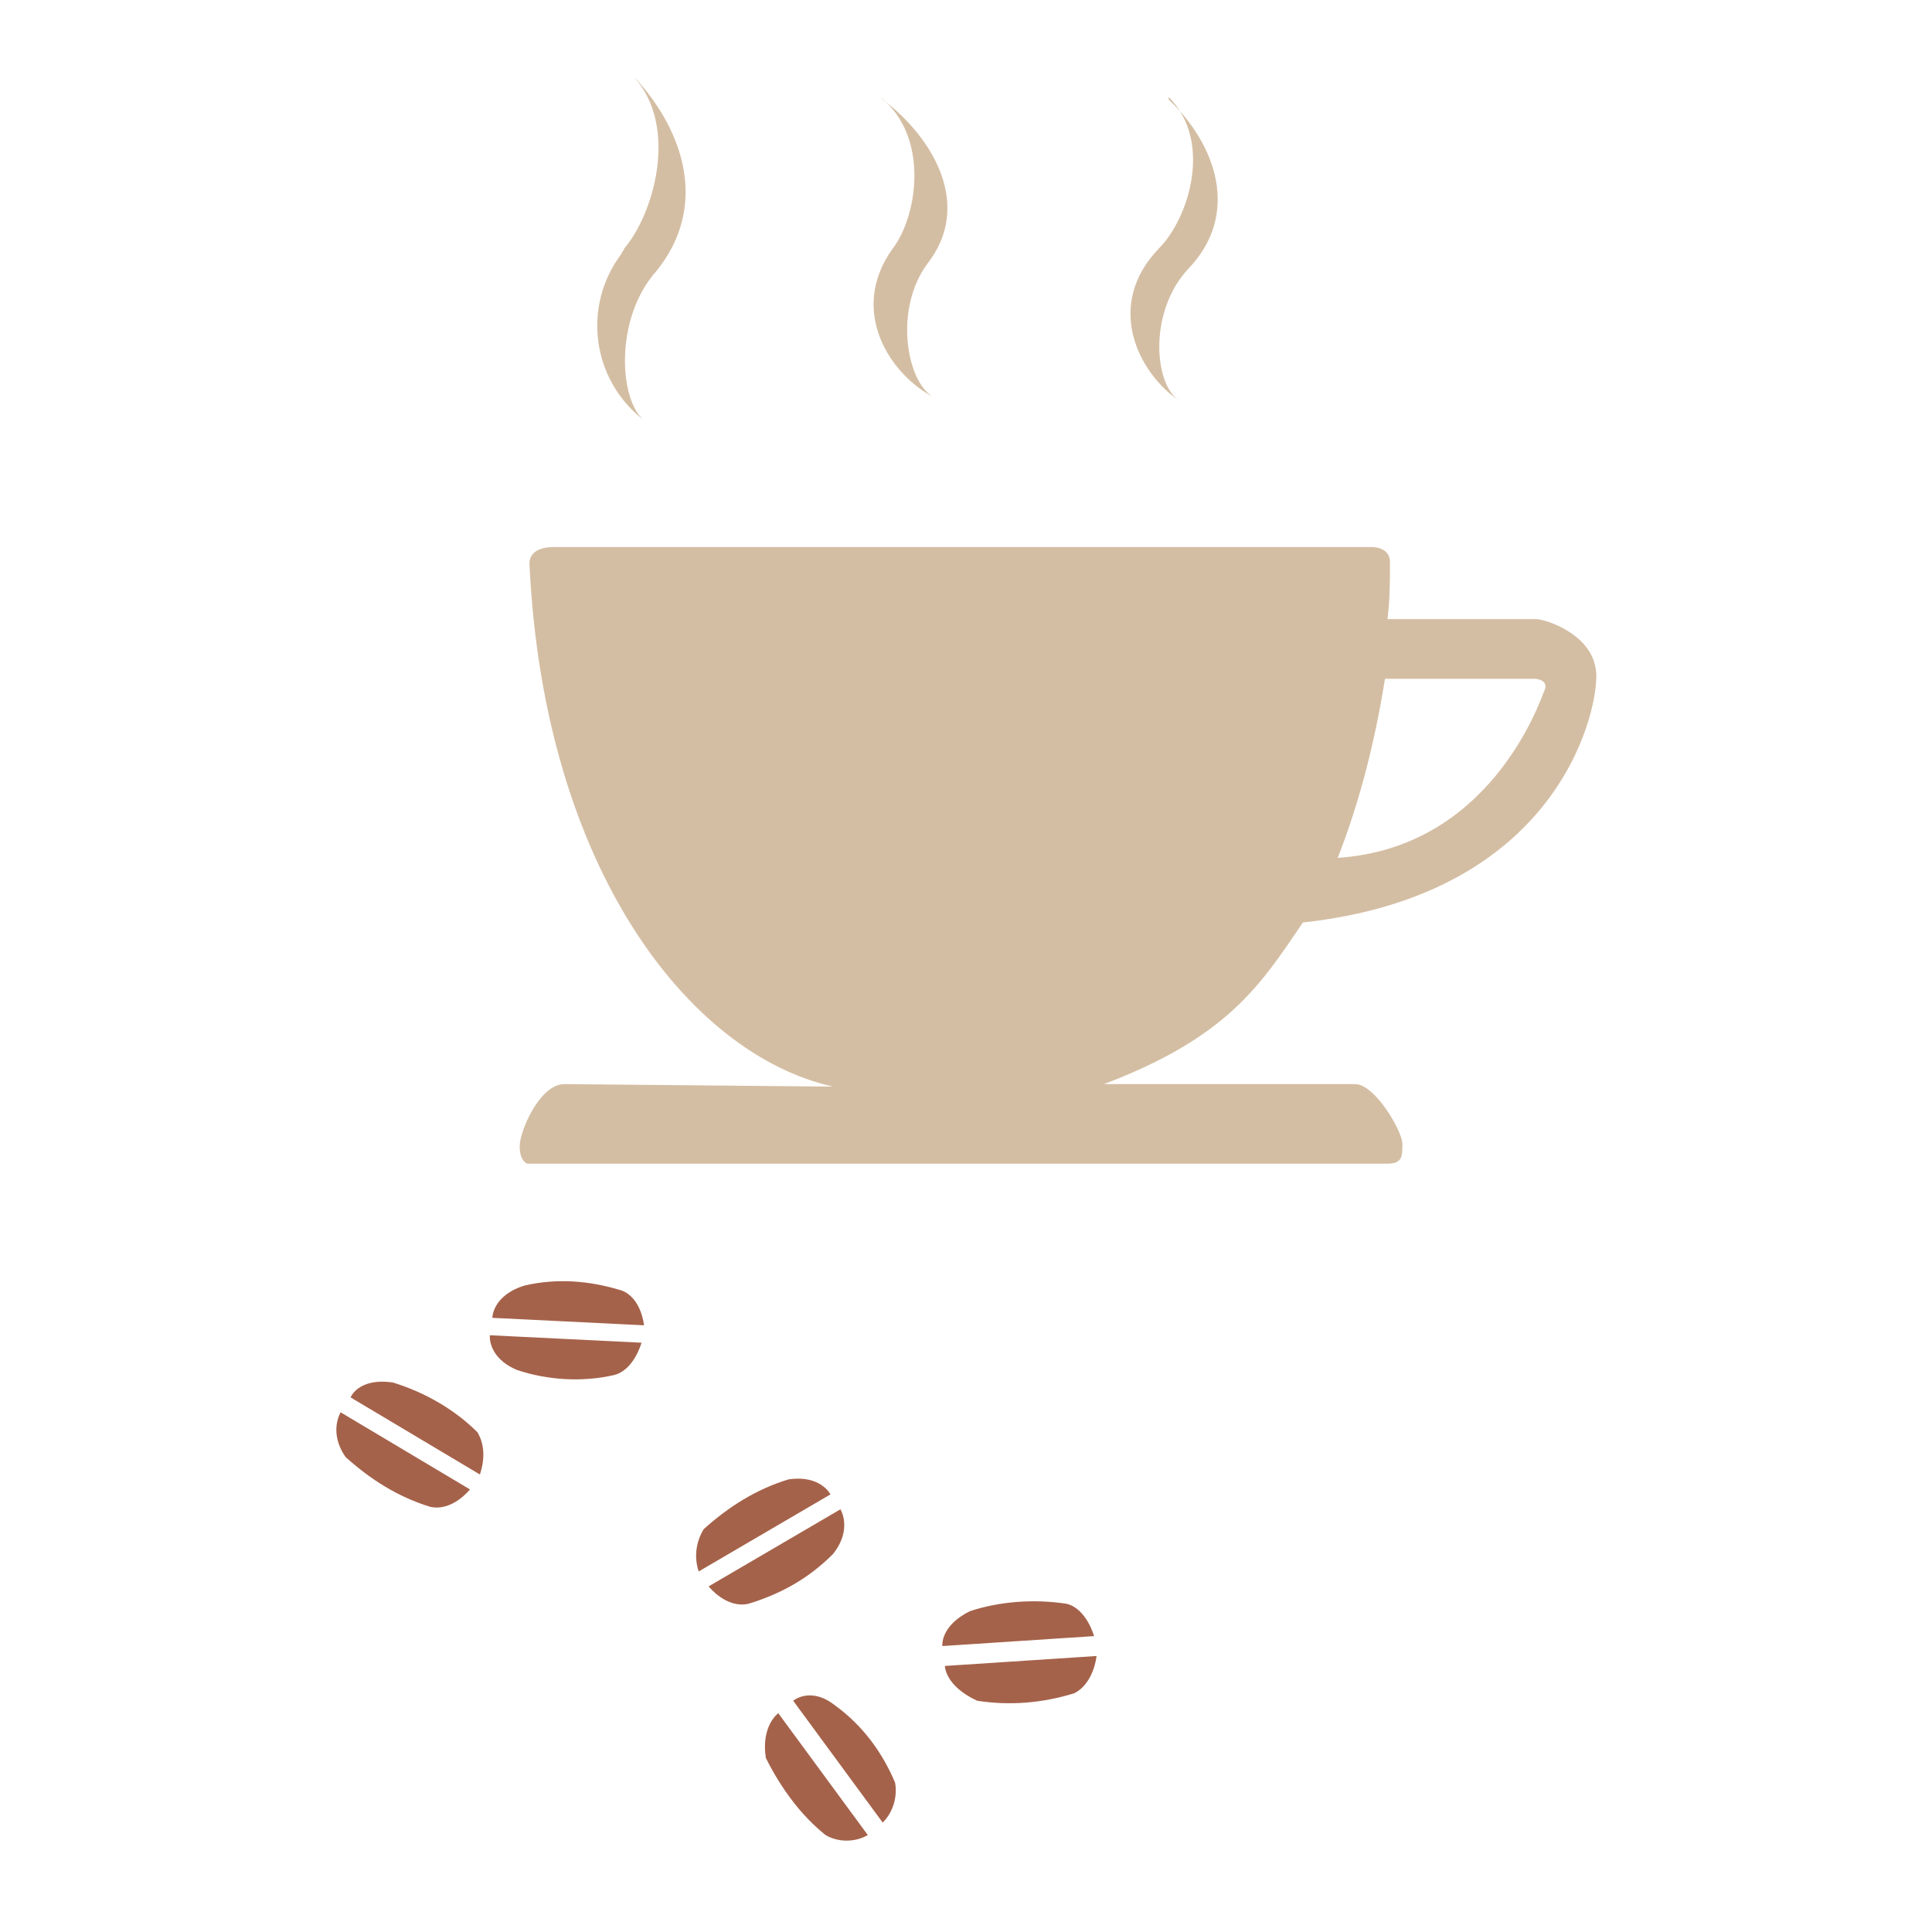 <?xml version="1.0" encoding="utf-8"?>
<!-- Generator: Adobe Illustrator 24.3.0, SVG Export Plug-In . SVG Version: 6.00 Build 0)  -->
<svg version="1.1" id="レイヤー_1" xmlns="http://www.w3.org/2000/svg" xmlns:xlink="http://www.w3.org/1999/xlink" x="0px"
	 y="0px" viewBox="0 0 77.7 77.7" style="enable-background:new 0 0 77.7 77.7;" xml:space="preserve">
<style type="text/css">
	.st0{fill:#D4BEA3;}
	.st1{fill:#A5624A;}
</style>
<g id="レイヤー_2_1_">
	<g id="PC">
		<g>
			<g>
				<g>
					<path class="st0" d="M52.4,37.1c10.1-1.1,11.8-8.2,11.8-9.9s-2.1-2.3-2.4-2.3h-6c0.1-0.8,0.1-1.5,0.1-2.3
						c0-0.6-0.7-0.6-0.7-0.6H38.7H22.3c-0.2,0-1.1,0-1,0.8c0.6,12.1,6.4,19.6,12.2,20.9l-10.8-0.1c-1,0-1.8,1.9-1.8,2.5
						s0.3,0.7,0.3,0.7h34.6c0.6,0,0.6-0.3,0.6-0.8c0-0.5-1.1-2.4-1.9-2.4H44.4C49.4,41.7,50.7,39.6,52.4,37.1z M55.7,27.3
						c0,0,5.8,0,6,0s0.6,0.1,0.4,0.5c-0.2,0.5-2.2,6.3-8.3,6.7C54.7,32.2,55.3,29.8,55.7,27.3z"/>
					<path class="st0" d="M47.4,16.1c-1.6-1.1-3-3.8-0.8-6.1c1.2-1.2,2.2-4.3,0.4-6.1l0,0L47,4c1.9,1.8,2.9,4.6,0.8,6.8
						C46.2,12.5,46.4,15.4,47.4,16.1L47.4,16.1z"/>
					<path class="st0" d="M37.6,16c-1.8-0.9-3.5-3.5-1.7-6c1-1.3,1.5-4.5-0.5-6.1l0,0L35.5,4c2.1,1.6,3.6,4.3,1.8,6.6
						C35.9,12.5,36.5,15.5,37.6,16L37.6,16z"/>
				</g>
				<path class="st0" d="M25.9,16.9c-2.1-1.6-2.5-4.6-0.9-6.7c0-0.1,0.1-0.1,0.1-0.2c1.2-1.4,2.2-4.9,0.4-6.9l0,0l0.1,0.1
					c1.9,2.1,2.9,5.1,0.8,7.7C24.7,12.8,24.9,16.1,25.9,16.9L25.9,16.9z"/>
			</g>
			<g>
				<g>
					<path class="st1" d="M38,67l6.1-0.4c0,0-0.1,1.1-0.9,1.5c-1.3,0.4-2.6,0.5-3.9,0.3C38,67.8,38,67,38,67z"/>
					<path class="st1" d="M37.9,66.2l6.1-0.4c0,0-0.3-1.1-1.1-1.3c-1.3-0.2-2.7-0.1-3.9,0.3C37.8,65.4,37.9,66.2,37.9,66.2z"/>
				</g>
				<g>
					<path class="st1" d="M19.7,53.7l6.1,0.3c0,0-0.3,1.1-1.1,1.3c-1.3,0.3-2.7,0.2-3.9-0.2C19.6,54.6,19.7,53.7,19.7,53.7z"/>
					<path class="st1" d="M19.8,53l6.1,0.3c0,0-0.1-1.1-0.9-1.4c-1.3-0.4-2.6-0.5-3.9-0.2C19.8,52.1,19.8,53,19.8,53z"/>
				</g>
				<g>
					<path class="st1" d="M13.7,56.8l5.2,3.1c0,0-0.7,0.9-1.6,0.7c-1.3-0.4-2.4-1.1-3.4-2C13.2,57.6,13.7,56.8,13.7,56.8z"/>
					<path class="st1" d="M14.1,56.2l5.2,3.1c0.2-0.6,0.2-1.2-0.1-1.7c-0.9-0.9-2.1-1.6-3.4-2C14.4,55.4,14.1,56.2,14.1,56.2z"/>
				</g>
				<g>
					<path class="st1" d="M31.3,68.9l3.6,4.9c-0.5,0.3-1.2,0.3-1.7,0c-1-0.8-1.8-1.9-2.4-3.1C30.6,69.4,31.3,68.9,31.3,68.9z"/>
					<path class="st1" d="M31.9,68.4l3.6,4.9c0.4-0.4,0.6-1,0.5-1.6c-0.5-1.2-1.3-2.3-2.4-3.1C32.6,67.8,31.9,68.4,31.9,68.4z"/>
				</g>
				<g>
					<path class="st1" d="M33.4,60.1l-5.3,3.1c-0.2-0.6-0.1-1.2,0.2-1.7c1-0.9,2.1-1.6,3.4-2C33,59.3,33.4,60.1,33.4,60.1z"/>
					<path class="st1" d="M33.8,60.7l-5.3,3.1c0,0,0.7,0.9,1.6,0.7c1.3-0.4,2.4-1,3.4-2C34.3,61.5,33.8,60.7,33.8,60.7z"/>
				</g>
			</g>
		</g>
	</g>
</g>
</svg>
